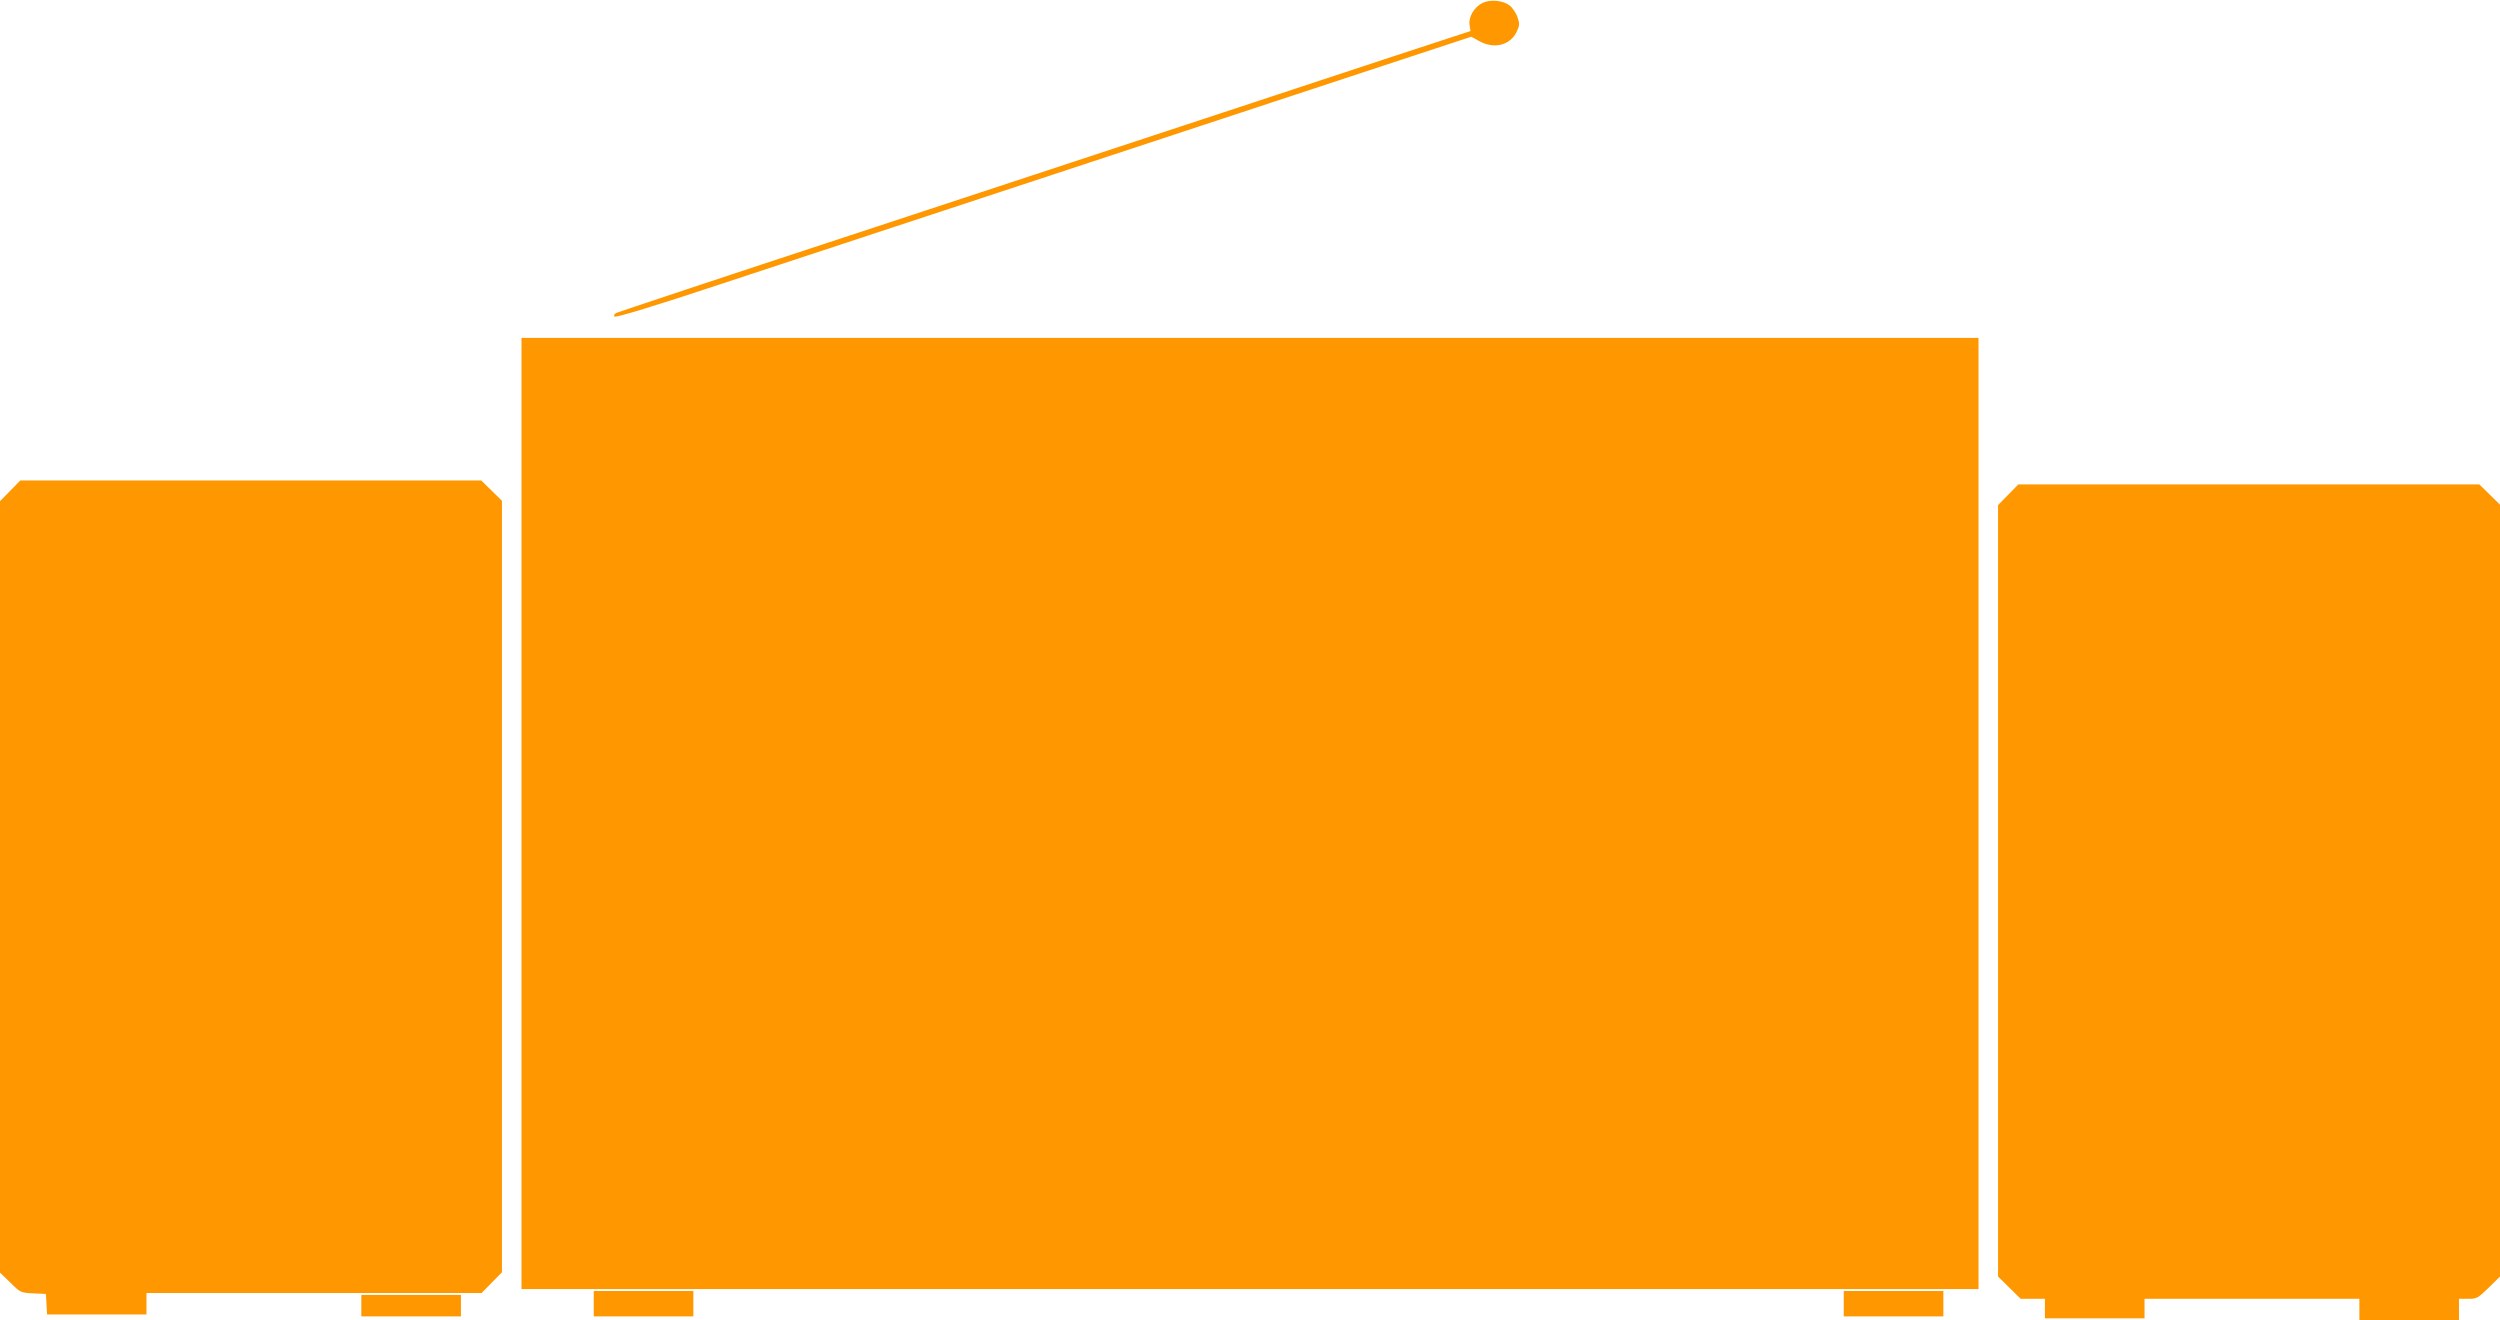 <?xml version="1.0" standalone="no"?>
<!DOCTYPE svg PUBLIC "-//W3C//DTD SVG 20010904//EN"
 "http://www.w3.org/TR/2001/REC-SVG-20010904/DTD/svg10.dtd">
<svg version="1.0" xmlns="http://www.w3.org/2000/svg"
 width="1280pt" height="676pt" viewBox="0 0 1280 676"
 preserveAspectRatio="xMidYMid meet">
<g transform="translate(0,676) scale(0.1,-0.1)"
fill="#ff9800" stroke="none">
<path d="M7593 6746 c-44 -20 -75 -72 -69 -113 l5 -32 -107 -35 c-59 -19 -510
-167 -1002 -330 -492 -162 -1424 -469 -2070 -682 -646 -212 -1183 -391 -1194
-396 -11 -6 -15 -13 -9 -19 6 -6 211 56 554 170 299 99 1147 378 1884 621 737
243 1477 487 1644 542 l304 100 40 -22 c75 -43 160 -22 192 47 16 33 16 41 4
77 -8 21 -26 48 -40 58 -34 26 -96 32 -136 14z"/>
<path d="M2670 2595 l0 -2435 3730 0 3730 0 0 2435 0 2435 -3730 0 -3730 0 0
-2435z"/>
<path d="M52 4247 l-52 -53 0 -1975 0 -1975 53 -51 c51 -51 54 -52 117 -55
l65 -3 3 -52 3 -53 255 0 254 0 0 55 0 55 858 0 858 0 52 53 52 53 0 1975 0
1975 -53 52 -53 52 -1180 0 -1180 0 -52 -53z"/>
<path d="M10282 4227 l-52 -53 0 -1975 0 -1975 58 -57 58 -57 62 0 62 0 0 -50
0 -50 255 0 255 0 0 50 0 50 550 0 550 0 0 -55 0 -55 255 0 255 0 0 55 0 55
47 0 c44 0 51 4 105 57 l58 57 0 1976 0 1976 -53 52 -53 52 -1180 0 -1180 0
-52 -53z"/>
<path d="M3040 85 l0 -65 255 0 255 0 0 65 0 65 -255 0 -255 0 0 -65z"/>
<path d="M9440 85 l0 -65 255 0 255 0 0 65 0 65 -255 0 -255 0 0 -65z"/>
<path d="M1850 75 l0 -55 255 0 255 0 0 55 0 55 -255 0 -255 0 0 -55z"/>
</g>
</svg>
